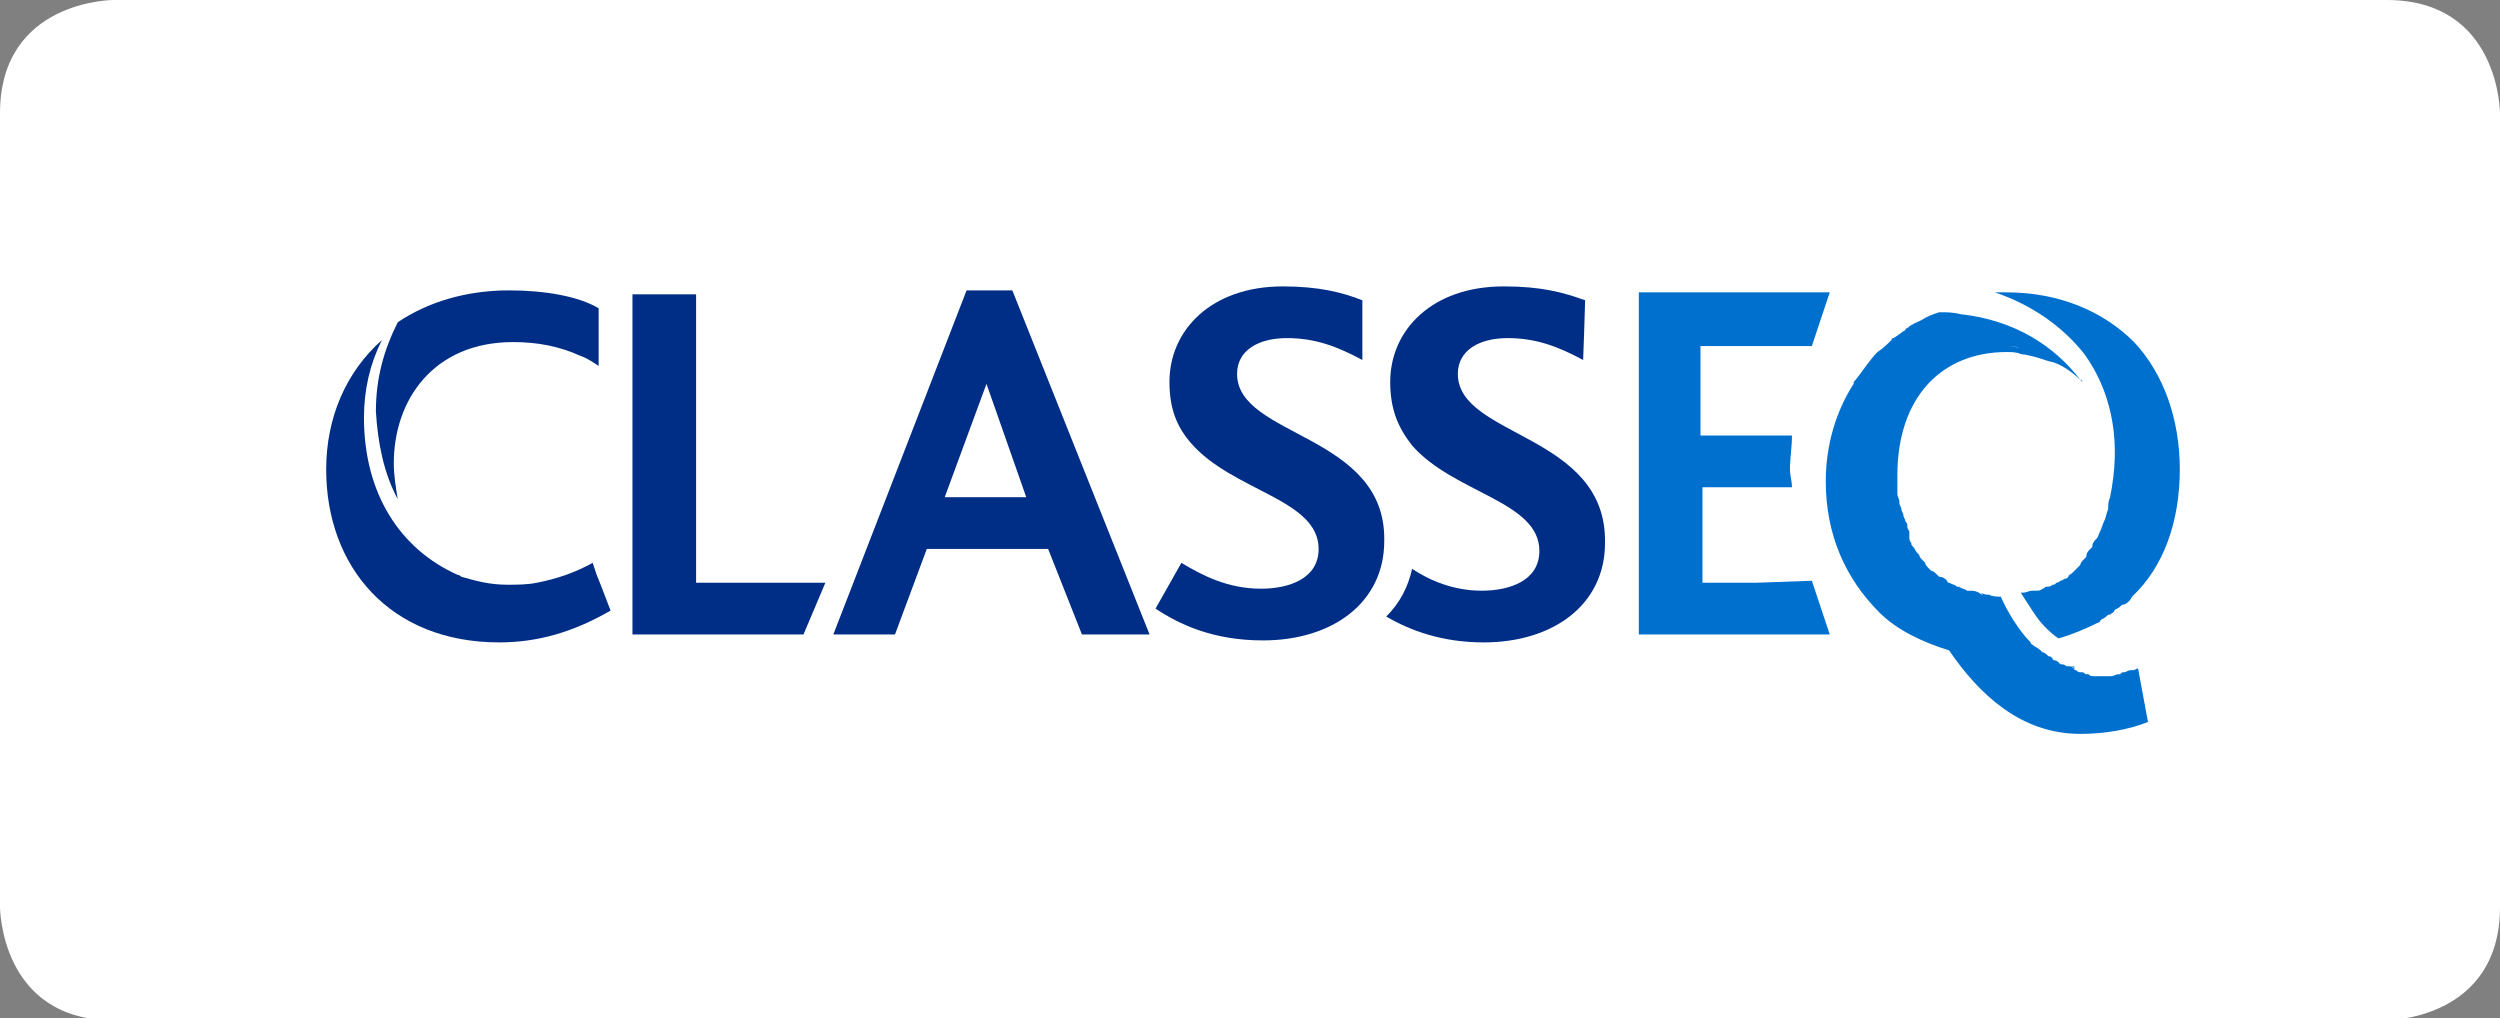 <?xml version="1.0" encoding="utf-8"?>
<!-- Generator: Adobe Illustrator 24.1.3, SVG Export Plug-In . SVG Version: 6.00 Build 0)  -->
<svg version="1.1" id="Layer_1" xmlns="http://www.w3.org/2000/svg" xmlns:xlink="http://www.w3.org/1999/xlink" x="0px" y="0px"
	 viewBox="0 0 125.7 51.2" style="enable-background:new 0 0 125.7 51.2;" xml:space="preserve">
<rect x="0" y="0" width="125.7" height="51.2" fill="#808080" stroke="none"/>
<style type="text/css">
	.st0{clip-path:url(#SVGID_2_);fill:#FFFFFF;}
	.st1{fill:#002E87;}
	.st2{clip-path:url(#SVGID_4_);fill:#002E87;}
	.st3{clip-path:url(#SVGID_4_);fill:#0070CF;}
	.st4{clip-path:url(#SVGID_4_);fill:#3361AB;}
</style>
<g>
	<defs>
		<rect id="SVGID_1_" width="125.7" height="51.2"/>
	</defs>
	<clipPath id="SVGID_2_">
		<use xlink:href="#SVGID_1_"  style="overflow:visible;"/>
	</clipPath>
	<path class="st0" d="M5.7,0C5.7,0,0,0,0,5.7v39.9c0,0,0,5.7,5.7,5.7H120c0,0,5.7,0,5.7-5.7V5.7c0,0,0-5.7-5.7-5.7H5.7z"/>
</g>
<polygon class="st1" points="35,14.8 31.8,14.8 31.8,31.9 40.4,31.9 41.5,29.3 35,29.3 "/>
<path class="st1" d="M47.5,25L47.5,25l2.1-5.7l2,5.7H47.5z M48.6,14.6l-6.7,17.3H45l1.6-4.3h6.1l1.7,4.3h3.4l-6.9-17.3H48.6z"/>
<g>
	<defs>
		<rect id="SVGID_3_" width="125.7" height="51.2"/>
	</defs>
	<clipPath id="SVGID_4_">
		<use xlink:href="#SVGID_3_"  style="overflow:visible;"/>
	</clipPath>
	<path class="st2" d="M30,28.9l-0.2-0.6c-0.9,0.5-1.8,0.8-2.8,1c-0.5,0.1-1,0.1-1.5,0.1c-0.9,0-1.6-0.2-2.3-0.4
		c-0.1-0.1-0.2-0.1-0.2-0.1c-2.9-1.3-4.7-4.1-4.7-7.9c0-1.4,0.3-2.7,0.9-3.9c-1.8,1.6-2.8,3.9-2.8,6.5c0,4.9,3.2,8.7,8.7,8.7
		c1.9,0,3.7-0.5,5.6-1.6l-0.5-1.3L30,28.9z"/>
	<path class="st2" d="M20,25.1c-0.1-0.6-0.2-1.2-0.2-1.8c0-3.2,2-6.1,6-6.1c1.2,0,2.3,0.2,3.4,0.7c0.3,0.1,0.6,0.3,0.9,0.5v-0.1
		v-2.8c-1-0.6-2.7-0.9-4.5-0.9c-2.2,0-4.1,0.6-5.6,1.6c-0.7,1.4-1.1,2.8-1.1,4.5C19,22.3,19.3,23.8,20,25.1"/>
	<path class="st2" d="M62.2,18.8c0-1.2,1.1-1.8,2.5-1.8c1.4,0,2.5,0.4,3.8,1.1v-3c-1-0.4-2.2-0.7-4-0.7c-3.6,0-5.7,2.2-5.7,4.8
		c0,1.4,0.4,2.3,1.1,3.1c2.1,2.4,6.4,2.8,6.4,5.3c0,1.5-1.5,2-2.9,2c-1.7,0-3-0.7-4-1.3l-1.3,2.3c1.2,0.8,2.9,1.6,5.4,1.6
		c3.5,0,6.1-1.9,6.1-5C69.7,21.8,62.2,22,62.2,18.8"/>
	<path class="st3" d="M88.3,29.3L88.3,29.3h-2.7v-4.8h4.5c0-0.3-0.1-0.6-0.1-0.9c0-0.6,0.1-1.1,0.1-1.7h-4.6v-4.5h5.6l0.9-2.7h-9.6
		v17.2h5.9h1.5h2.2l-0.9-2.7L88.3,29.3L88.3,29.3z"/>
	<path class="st2" d="M73.3,18.8c0-1.2,1.1-1.8,2.5-1.8s2.5,0.4,3.8,1.1c0,0,0.1-2.7,0.1-3c-1.1-0.4-2.2-0.7-4.1-0.7
		c-3.6,0-5.7,2.2-5.7,4.8c0,1.4,0.4,2.3,1.1,3.2c2.1,2.4,6.4,2.8,6.4,5.3c0,1.5-1.5,2-2.9,2c-1.4,0-2.6-0.5-3.5-1.1
		c-0.2,0.9-0.6,1.7-1.3,2.4c1.2,0.7,2.8,1.3,4.9,1.3c3.5,0,6.1-1.9,6.1-5C80.8,21.8,73.3,22,73.3,18.8"/>
	<path class="st4" d="M104.2,33.7c0.1,0,0.1,0.1,0.2,0.1C104.4,33.8,104.4,33.7,104.2,33.7"/>
	<path class="st4" d="M104.1,33.7c0.1,0,0.1,0,0.2,0.1C104.1,33.7,104.1,33.7,104.1,33.7"/>
	<path class="st3" d="M100.8,17.4c0.2,0,0.6,0,0.7,0.1C101.3,17.4,101,17.4,100.8,17.4 M107.5,33.6L107.5,33.6
		c-0.2,0.1-0.2,0.1-0.4,0.1c-0.1,0-0.2,0.1-0.3,0.1c-0.1,0-0.1,0-0.2,0.1h-0.1c-0.1,0-0.2,0.1-0.4,0.1h-0.4h-0.1h-0.3
		c-0.1,0-0.2,0-0.3-0.1h-0.1c-0.1,0-0.1-0.1-0.2-0.1h-0.1c-0.1,0-0.1,0-0.2-0.1c-0.1,0-0.1,0-0.1-0.1c-0.1,0-0.1,0-0.1-0.1
		c0.1,0,0.1,0,0.1,0.1c-0.1-0.1-0.2-0.1-0.3-0.1h-0.1c-0.1-0.1-0.2-0.1-0.3-0.1l-0.1-0.1c-0.1-0.1-0.2-0.1-0.2-0.1
		c-0.1,0-0.1-0.1-0.1-0.1c-0.1-0.1-0.1-0.1-0.2-0.1c-0.1-0.1-0.2-0.2-0.3-0.2c-0.1-0.1-0.2-0.2-0.4-0.3c-0.1-0.1-0.2-0.1-0.2-0.2
		c-0.6-0.6-1.2-1.6-1.5-2.3c-0.2,0-0.4,0-0.6-0.1h-0.1c-0.1,0-0.3-0.1-0.4-0.1c0.1,0,0.2,0.1,0.2,0.1c-0.1,0-0.2-0.1-0.2-0.1
		c-0.2-0.1-0.3-0.1-0.5-0.1h-0.1c-0.1-0.1-0.3-0.1-0.4-0.2h-0.1c-0.1-0.1-0.2-0.1-0.4-0.2c0,0-0.1,0-0.1-0.1
		c-0.1-0.1-0.2-0.2-0.4-0.2l-0.1-0.1c-0.1-0.1-0.2-0.2-0.3-0.2l-0.1-0.1c-0.1-0.1-0.2-0.2-0.2-0.3c-0.1-0.1-0.1-0.1-0.1-0.1
		c-0.1-0.1-0.2-0.2-0.2-0.3c-0.1-0.1-0.1-0.1-0.1-0.1c-0.1-0.1-0.1-0.2-0.2-0.3c-0.1-0.1-0.1-0.1-0.1-0.2c-0.1-0.1-0.1-0.2-0.1-0.3
		C96,26.9,96,26.8,96,26.7c-0.1-0.1-0.1-0.2-0.1-0.3c0-0.1-0.1-0.2-0.1-0.2c0-0.1-0.1-0.2-0.1-0.3c0-0.1-0.1-0.2-0.1-0.3
		c0-0.1-0.1-0.2-0.1-0.3V25v0.2c0-0.1-0.1-0.2-0.1-0.4v-0.2v-0.7c0-3.9,2.2-6.2,5.5-6.2c0.2,0,0.5,0,0.7,0.1
		c0.8,0.1,1.4,0.4,1.6,0.4c0.6,0.2,1.1,0.6,1.5,1c0-0.1-0.1-0.1-0.1-0.1c-1.3-1.7-3.3-3-6-3.3c-0.4-0.1-0.7-0.1-1.1-0.1
		c-0.3,0.1-0.6,0.2-0.9,0.4c-0.2,0.1-0.5,0.2-0.7,0.4c0,0-0.1,0-0.1,0.1c-0.2,0.1-0.4,0.3-0.6,0.4c-0.1,0-0.1,0.1-0.1,0.1
		c-0.2,0.2-0.4,0.4-0.7,0.6c-0.4,0.4-0.7,0.9-1.1,1.4c-0.1,0.1-0.1,0.1-0.1,0.2c-0.9,1.4-1.4,3.1-1.4,4.9c0,2.7,1,4.9,2.7,6.6
		c0.9,0.9,2.2,1.5,3.5,1.9c1.5,2.2,3.6,4.2,6.6,4.2c1.2,0,2.4-0.2,3.4-0.6L107.5,33.6z"/>
	<path class="st3" d="M104.8,17.8c1.3,1.8,1.8,4.1,1.4,6.6c0,0.1-0.1,0.5-0.1,0.6c-0.1,0.2-0.1,0.4-0.1,0.6
		c-0.1,0.2-0.1,0.4-0.2,0.6c-0.1,0.2-0.1,0.3-0.2,0.5c-0.1,0.2-0.1,0.3-0.2,0.4c-0.1,0.1-0.2,0.2-0.2,0.4l-0.1,0.1
		c-0.1,0.1-0.2,0.2-0.2,0.4l-0.1,0.1c-0.1,0.1-0.2,0.2-0.2,0.3l-0.1,0.1c-0.1,0.1-0.2,0.2-0.2,0.2c-0.1,0.1-0.1,0.1-0.1,0.1
		c-0.1,0.1-0.2,0.1-0.2,0.2c-0.1,0.1-0.1,0.1-0.2,0.1c-0.1,0.1-0.2,0.1-0.2,0.1c-0.1,0.1-0.2,0.1-0.2,0.1c-0.1,0.1-0.1,0.1-0.2,0.1
		c-0.1,0.1-0.2,0.1-0.3,0.1c-0.1,0-0.1,0.1-0.2,0.1c-0.1,0.1-0.2,0.1-0.4,0.1h-0.1c-0.2,0-0.3,0.1-0.5,0.1h-0.1
		c0.4,0.6,0.8,1.3,1.2,1.7c0.2,0.2,0.4,0.4,0.7,0.6c0.7-0.2,1.4-0.5,2-0.8c0.1,0,0.1-0.1,0.1-0.1c0.1-0.1,0.2-0.1,0.3-0.2
		c0.1-0.1,0.1-0.1,0.2-0.1c0.1-0.1,0.2-0.1,0.2-0.2c0.1-0.1,0.2-0.1,0.3-0.2c0.1-0.1,0.1-0.1,0.2-0.1c0.2-0.1,0.3-0.2,0.4-0.4
		c1.6-1.5,2.4-3.8,2.4-6.4c0-2.5-0.8-4.8-2.3-6.4c-1.5-1.5-3.7-2.5-6.4-2.5h-0.6C102.1,15.3,103.7,16.4,104.8,17.8"/>
</g>
</svg>
